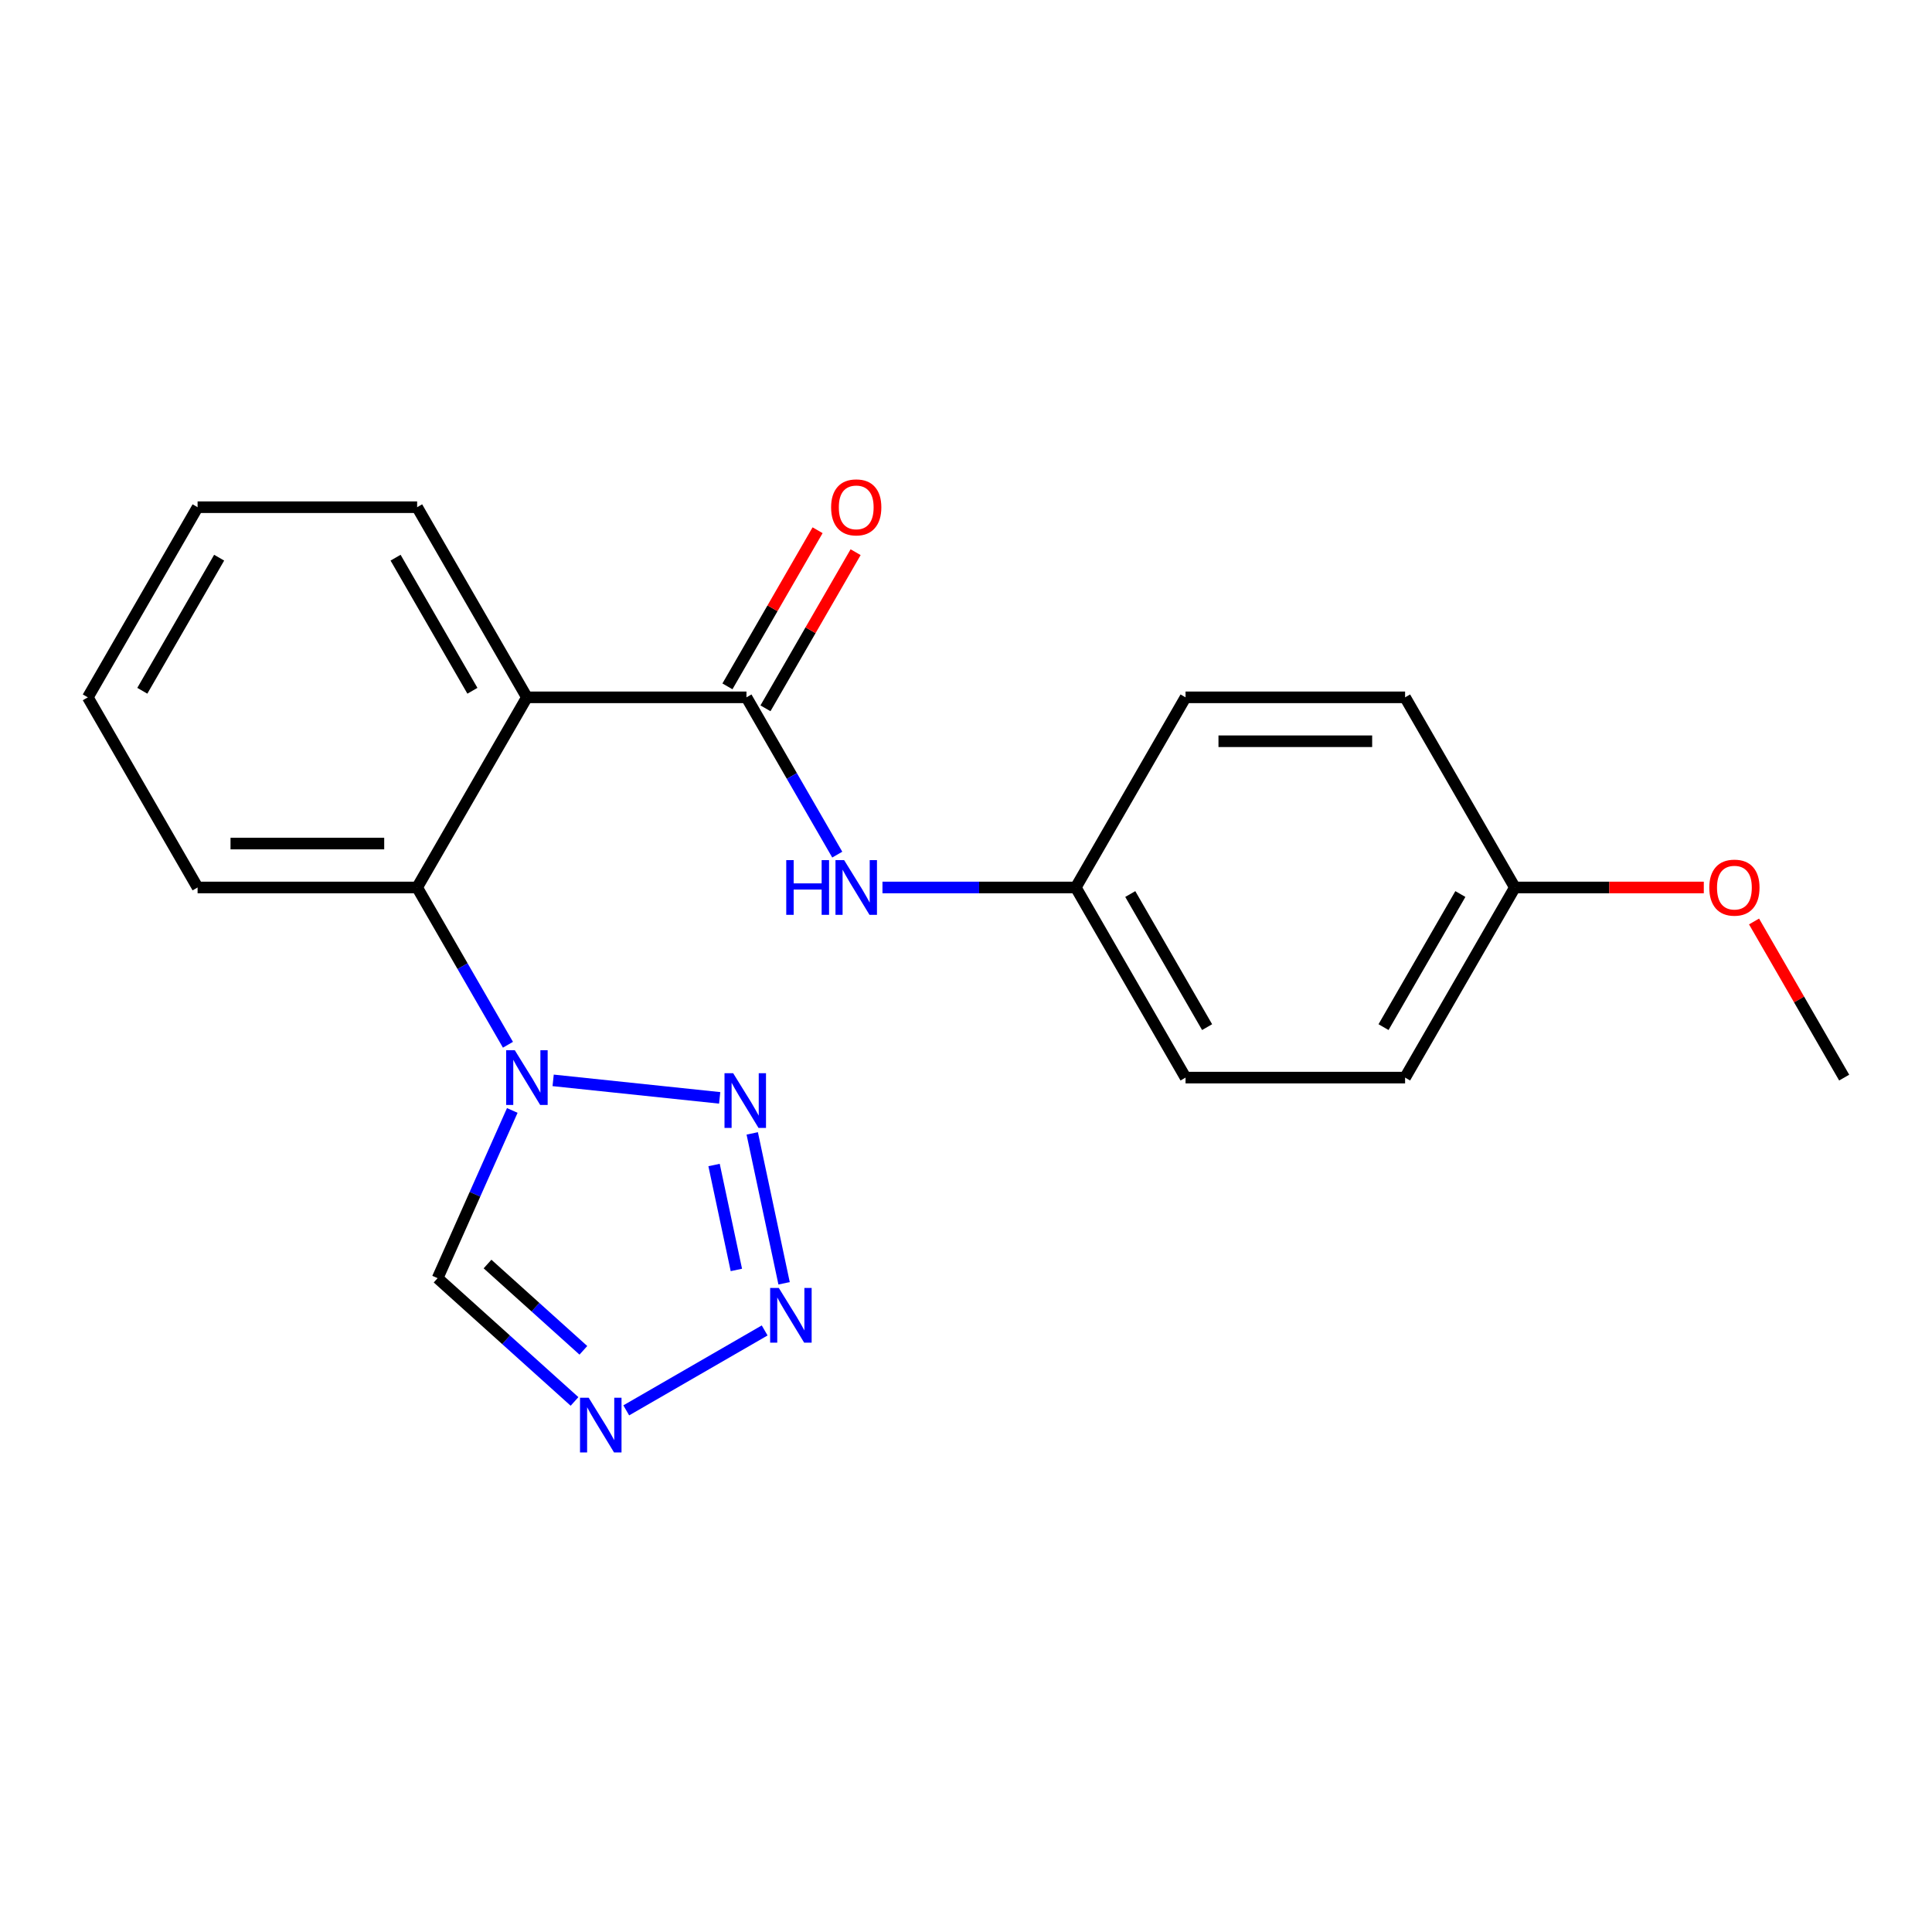<?xml version='1.0' encoding='iso-8859-1'?>
<svg version='1.1' baseProfile='full'
              xmlns='http://www.w3.org/2000/svg'
                      xmlns:rdkit='http://www.rdkit.org/xml'
                      xmlns:xlink='http://www.w3.org/1999/xlink'
                  xml:space='preserve'
width='1000px' height='1000px' viewBox='0 0 1000 1000'>
<!-- END OF HEADER -->
<rect style='opacity:1.0;fill:#FFFFFF;stroke:none' width='1000' height='1000' x='0' y='0'> </rect>
<path class='bond-0' d='M 286.308,559.193 L 372.502,568.253' style='fill:none;fill-rule:evenodd;stroke:#0000FF;stroke-width:6px;stroke-linecap:butt;stroke-linejoin:miter;stroke-opacity:1' />
<path class='bond-5' d='M 262.912,540.765 L 239.41,500.059' style='fill:none;fill-rule:evenodd;stroke:#0000FF;stroke-width:6px;stroke-linecap:butt;stroke-linejoin:miter;stroke-opacity:1' />
<path class='bond-5' d='M 239.41,500.059 L 215.909,459.354' style='fill:none;fill-rule:evenodd;stroke:#000000;stroke-width:6px;stroke-linecap:butt;stroke-linejoin:miter;stroke-opacity:1' />
<path class='bond-6' d='M 265.158,574.767 L 245.833,618.172' style='fill:none;fill-rule:evenodd;stroke:#0000FF;stroke-width:6px;stroke-linecap:butt;stroke-linejoin:miter;stroke-opacity:1' />
<path class='bond-6' d='M 245.833,618.172 L 226.507,661.578' style='fill:none;fill-rule:evenodd;stroke:#000000;stroke-width:6px;stroke-linecap:butt;stroke-linejoin:miter;stroke-opacity:1' />
<path class='bond-2' d='M 389.355,586.645 L 405.846,664.231' style='fill:none;fill-rule:evenodd;stroke:#0000FF;stroke-width:6px;stroke-linecap:butt;stroke-linejoin:miter;stroke-opacity:1' />
<path class='bond-2' d='M 369.598,603.008 L 381.142,657.318' style='fill:none;fill-rule:evenodd;stroke:#0000FF;stroke-width:6px;stroke-linecap:butt;stroke-linejoin:miter;stroke-opacity:1' />
<path class='bond-1' d='M 272.727,360.942 L 215.909,459.354' style='fill:none;fill-rule:evenodd;stroke:#000000;stroke-width:6px;stroke-linecap:butt;stroke-linejoin:miter;stroke-opacity:1' />
<path class='bond-3' d='M 272.727,360.942 L 386.364,360.942' style='fill:none;fill-rule:evenodd;stroke:#000000;stroke-width:6px;stroke-linecap:butt;stroke-linejoin:miter;stroke-opacity:1' />
<path class='bond-11' d='M 272.727,360.942 L 215.909,262.53' style='fill:none;fill-rule:evenodd;stroke:#000000;stroke-width:6px;stroke-linecap:butt;stroke-linejoin:miter;stroke-opacity:1' />
<path class='bond-11' d='M 244.522,357.544 L 204.749,288.655' style='fill:none;fill-rule:evenodd;stroke:#000000;stroke-width:6px;stroke-linecap:butt;stroke-linejoin:miter;stroke-opacity:1' />
<path class='bond-21' d='M 395.787,688.638 L 324.144,730.001' style='fill:none;fill-rule:evenodd;stroke:#0000FF;stroke-width:6px;stroke-linecap:butt;stroke-linejoin:miter;stroke-opacity:1' />
<path class='bond-7' d='M 386.364,360.942 L 409.865,401.647' style='fill:none;fill-rule:evenodd;stroke:#000000;stroke-width:6px;stroke-linecap:butt;stroke-linejoin:miter;stroke-opacity:1' />
<path class='bond-7' d='M 409.865,401.647 L 433.366,442.353' style='fill:none;fill-rule:evenodd;stroke:#0000FF;stroke-width:6px;stroke-linecap:butt;stroke-linejoin:miter;stroke-opacity:1' />
<path class='bond-8' d='M 396.205,366.624 L 419.533,326.218' style='fill:none;fill-rule:evenodd;stroke:#000000;stroke-width:6px;stroke-linecap:butt;stroke-linejoin:miter;stroke-opacity:1' />
<path class='bond-8' d='M 419.533,326.218 L 442.861,285.813' style='fill:none;fill-rule:evenodd;stroke:#FF0000;stroke-width:6px;stroke-linecap:butt;stroke-linejoin:miter;stroke-opacity:1' />
<path class='bond-8' d='M 376.522,355.26 L 399.851,314.855' style='fill:none;fill-rule:evenodd;stroke:#000000;stroke-width:6px;stroke-linecap:butt;stroke-linejoin:miter;stroke-opacity:1' />
<path class='bond-8' d='M 399.851,314.855 L 423.179,274.449' style='fill:none;fill-rule:evenodd;stroke:#FF0000;stroke-width:6px;stroke-linecap:butt;stroke-linejoin:miter;stroke-opacity:1' />
<path class='bond-4' d='M 297.375,725.387 L 261.941,693.483' style='fill:none;fill-rule:evenodd;stroke:#0000FF;stroke-width:6px;stroke-linecap:butt;stroke-linejoin:miter;stroke-opacity:1' />
<path class='bond-4' d='M 261.941,693.483 L 226.507,661.578' style='fill:none;fill-rule:evenodd;stroke:#000000;stroke-width:6px;stroke-linecap:butt;stroke-linejoin:miter;stroke-opacity:1' />
<path class='bond-4' d='M 301.952,698.926 L 277.148,676.593' style='fill:none;fill-rule:evenodd;stroke:#0000FF;stroke-width:6px;stroke-linecap:butt;stroke-linejoin:miter;stroke-opacity:1' />
<path class='bond-4' d='M 277.148,676.593 L 252.345,654.26' style='fill:none;fill-rule:evenodd;stroke:#000000;stroke-width:6px;stroke-linecap:butt;stroke-linejoin:miter;stroke-opacity:1' />
<path class='bond-16' d='M 215.909,459.354 L 102.273,459.354' style='fill:none;fill-rule:evenodd;stroke:#000000;stroke-width:6px;stroke-linecap:butt;stroke-linejoin:miter;stroke-opacity:1' />
<path class='bond-16' d='M 198.864,436.627 L 119.318,436.627' style='fill:none;fill-rule:evenodd;stroke:#000000;stroke-width:6px;stroke-linecap:butt;stroke-linejoin:miter;stroke-opacity:1' />
<path class='bond-9' d='M 456.763,459.354 L 506.79,459.354' style='fill:none;fill-rule:evenodd;stroke:#0000FF;stroke-width:6px;stroke-linecap:butt;stroke-linejoin:miter;stroke-opacity:1' />
<path class='bond-9' d='M 506.79,459.354 L 556.818,459.354' style='fill:none;fill-rule:evenodd;stroke:#000000;stroke-width:6px;stroke-linecap:butt;stroke-linejoin:miter;stroke-opacity:1' />
<path class='bond-12' d='M 556.818,459.354 L 613.636,360.942' style='fill:none;fill-rule:evenodd;stroke:#000000;stroke-width:6px;stroke-linecap:butt;stroke-linejoin:miter;stroke-opacity:1' />
<path class='bond-13' d='M 556.818,459.354 L 613.636,557.766' style='fill:none;fill-rule:evenodd;stroke:#000000;stroke-width:6px;stroke-linecap:butt;stroke-linejoin:miter;stroke-opacity:1' />
<path class='bond-13' d='M 585.023,462.752 L 624.796,531.64' style='fill:none;fill-rule:evenodd;stroke:#000000;stroke-width:6px;stroke-linecap:butt;stroke-linejoin:miter;stroke-opacity:1' />
<path class='bond-10' d='M 784.091,459.354 L 727.273,557.766' style='fill:none;fill-rule:evenodd;stroke:#000000;stroke-width:6px;stroke-linecap:butt;stroke-linejoin:miter;stroke-opacity:1' />
<path class='bond-10' d='M 755.886,462.752 L 716.113,531.64' style='fill:none;fill-rule:evenodd;stroke:#000000;stroke-width:6px;stroke-linecap:butt;stroke-linejoin:miter;stroke-opacity:1' />
<path class='bond-17' d='M 784.091,459.354 L 832.989,459.354' style='fill:none;fill-rule:evenodd;stroke:#000000;stroke-width:6px;stroke-linecap:butt;stroke-linejoin:miter;stroke-opacity:1' />
<path class='bond-17' d='M 832.989,459.354 L 881.886,459.354' style='fill:none;fill-rule:evenodd;stroke:#FF0000;stroke-width:6px;stroke-linecap:butt;stroke-linejoin:miter;stroke-opacity:1' />
<path class='bond-23' d='M 784.091,459.354 L 727.273,360.942' style='fill:none;fill-rule:evenodd;stroke:#000000;stroke-width:6px;stroke-linecap:butt;stroke-linejoin:miter;stroke-opacity:1' />
<path class='bond-22' d='M 215.909,262.53 L 102.273,262.53' style='fill:none;fill-rule:evenodd;stroke:#000000;stroke-width:6px;stroke-linecap:butt;stroke-linejoin:miter;stroke-opacity:1' />
<path class='bond-15' d='M 613.636,360.942 L 727.273,360.942' style='fill:none;fill-rule:evenodd;stroke:#000000;stroke-width:6px;stroke-linecap:butt;stroke-linejoin:miter;stroke-opacity:1' />
<path class='bond-15' d='M 630.682,383.669 L 710.227,383.669' style='fill:none;fill-rule:evenodd;stroke:#000000;stroke-width:6px;stroke-linecap:butt;stroke-linejoin:miter;stroke-opacity:1' />
<path class='bond-14' d='M 613.636,557.766 L 727.273,557.766' style='fill:none;fill-rule:evenodd;stroke:#000000;stroke-width:6px;stroke-linecap:butt;stroke-linejoin:miter;stroke-opacity:1' />
<path class='bond-20' d='M 102.273,459.354 L 45.455,360.942' style='fill:none;fill-rule:evenodd;stroke:#000000;stroke-width:6px;stroke-linecap:butt;stroke-linejoin:miter;stroke-opacity:1' />
<path class='bond-18' d='M 907.889,476.955 L 931.217,517.36' style='fill:none;fill-rule:evenodd;stroke:#FF0000;stroke-width:6px;stroke-linecap:butt;stroke-linejoin:miter;stroke-opacity:1' />
<path class='bond-18' d='M 931.217,517.36 L 954.545,557.766' style='fill:none;fill-rule:evenodd;stroke:#000000;stroke-width:6px;stroke-linecap:butt;stroke-linejoin:miter;stroke-opacity:1' />
<path class='bond-19' d='M 102.273,262.53 L 45.455,360.942' style='fill:none;fill-rule:evenodd;stroke:#000000;stroke-width:6px;stroke-linecap:butt;stroke-linejoin:miter;stroke-opacity:1' />
<path class='bond-19' d='M 113.432,288.655 L 73.66,357.544' style='fill:none;fill-rule:evenodd;stroke:#000000;stroke-width:6px;stroke-linecap:butt;stroke-linejoin:miter;stroke-opacity:1' />
<path  class='atom-0' d='M 266.467 543.606
L 275.747 558.606
Q 276.667 560.086, 278.147 562.766
Q 279.627 565.446, 279.707 565.606
L 279.707 543.606
L 283.467 543.606
L 283.467 571.926
L 279.587 571.926
L 269.627 555.526
Q 268.467 553.606, 267.227 551.406
Q 266.027 549.206, 265.667 548.526
L 265.667 571.926
L 261.987 571.926
L 261.987 543.606
L 266.467 543.606
' fill='#0000FF'/>
<path  class='atom-1' d='M 379.481 555.484
L 388.761 570.484
Q 389.681 571.964, 391.161 574.644
Q 392.641 577.324, 392.721 577.484
L 392.721 555.484
L 396.481 555.484
L 396.481 583.804
L 392.601 583.804
L 382.641 567.404
Q 381.481 565.484, 380.241 563.284
Q 379.041 561.084, 378.681 560.404
L 378.681 583.804
L 375.001 583.804
L 375.001 555.484
L 379.481 555.484
' fill='#0000FF'/>
<path  class='atom-3' d='M 403.107 666.637
L 412.387 681.637
Q 413.307 683.117, 414.787 685.797
Q 416.267 688.477, 416.347 688.637
L 416.347 666.637
L 420.107 666.637
L 420.107 694.957
L 416.227 694.957
L 406.267 678.557
Q 405.107 676.637, 403.867 674.437
Q 402.667 672.237, 402.307 671.557
L 402.307 694.957
L 398.627 694.957
L 398.627 666.637
L 403.107 666.637
' fill='#0000FF'/>
<path  class='atom-5' d='M 304.695 723.455
L 313.975 738.455
Q 314.895 739.935, 316.375 742.615
Q 317.855 745.295, 317.935 745.455
L 317.935 723.455
L 321.695 723.455
L 321.695 751.775
L 317.815 751.775
L 307.855 735.375
Q 306.695 733.455, 305.455 731.255
Q 304.255 729.055, 303.895 728.375
L 303.895 751.775
L 300.215 751.775
L 300.215 723.455
L 304.695 723.455
' fill='#0000FF'/>
<path  class='atom-8' d='M 406.962 445.194
L 410.802 445.194
L 410.802 457.234
L 425.282 457.234
L 425.282 445.194
L 429.122 445.194
L 429.122 473.514
L 425.282 473.514
L 425.282 460.434
L 410.802 460.434
L 410.802 473.514
L 406.962 473.514
L 406.962 445.194
' fill='#0000FF'/>
<path  class='atom-8' d='M 436.922 445.194
L 446.202 460.194
Q 447.122 461.674, 448.602 464.354
Q 450.082 467.034, 450.162 467.194
L 450.162 445.194
L 453.922 445.194
L 453.922 473.514
L 450.042 473.514
L 440.082 457.114
Q 438.922 455.194, 437.682 452.994
Q 436.482 450.794, 436.122 450.114
L 436.122 473.514
L 432.442 473.514
L 432.442 445.194
L 436.922 445.194
' fill='#0000FF'/>
<path  class='atom-9' d='M 430.182 262.61
Q 430.182 255.81, 433.542 252.01
Q 436.902 248.21, 443.182 248.21
Q 449.462 248.21, 452.822 252.01
Q 456.182 255.81, 456.182 262.61
Q 456.182 269.49, 452.782 273.41
Q 449.382 277.29, 443.182 277.29
Q 436.942 277.29, 433.542 273.41
Q 430.182 269.53, 430.182 262.61
M 443.182 274.09
Q 447.502 274.09, 449.822 271.21
Q 452.182 268.29, 452.182 262.61
Q 452.182 257.05, 449.822 254.25
Q 447.502 251.41, 443.182 251.41
Q 438.862 251.41, 436.502 254.21
Q 434.182 257.01, 434.182 262.61
Q 434.182 268.33, 436.502 271.21
Q 438.862 274.09, 443.182 274.09
' fill='#FF0000'/>
<path  class='atom-18' d='M 884.727 459.434
Q 884.727 452.634, 888.087 448.834
Q 891.447 445.034, 897.727 445.034
Q 904.007 445.034, 907.367 448.834
Q 910.727 452.634, 910.727 459.434
Q 910.727 466.314, 907.327 470.234
Q 903.927 474.114, 897.727 474.114
Q 891.487 474.114, 888.087 470.234
Q 884.727 466.354, 884.727 459.434
M 897.727 470.914
Q 902.047 470.914, 904.367 468.034
Q 906.727 465.114, 906.727 459.434
Q 906.727 453.874, 904.367 451.074
Q 902.047 448.234, 897.727 448.234
Q 893.407 448.234, 891.047 451.034
Q 888.727 453.834, 888.727 459.434
Q 888.727 465.154, 891.047 468.034
Q 893.407 470.914, 897.727 470.914
' fill='#FF0000'/>
</svg>
